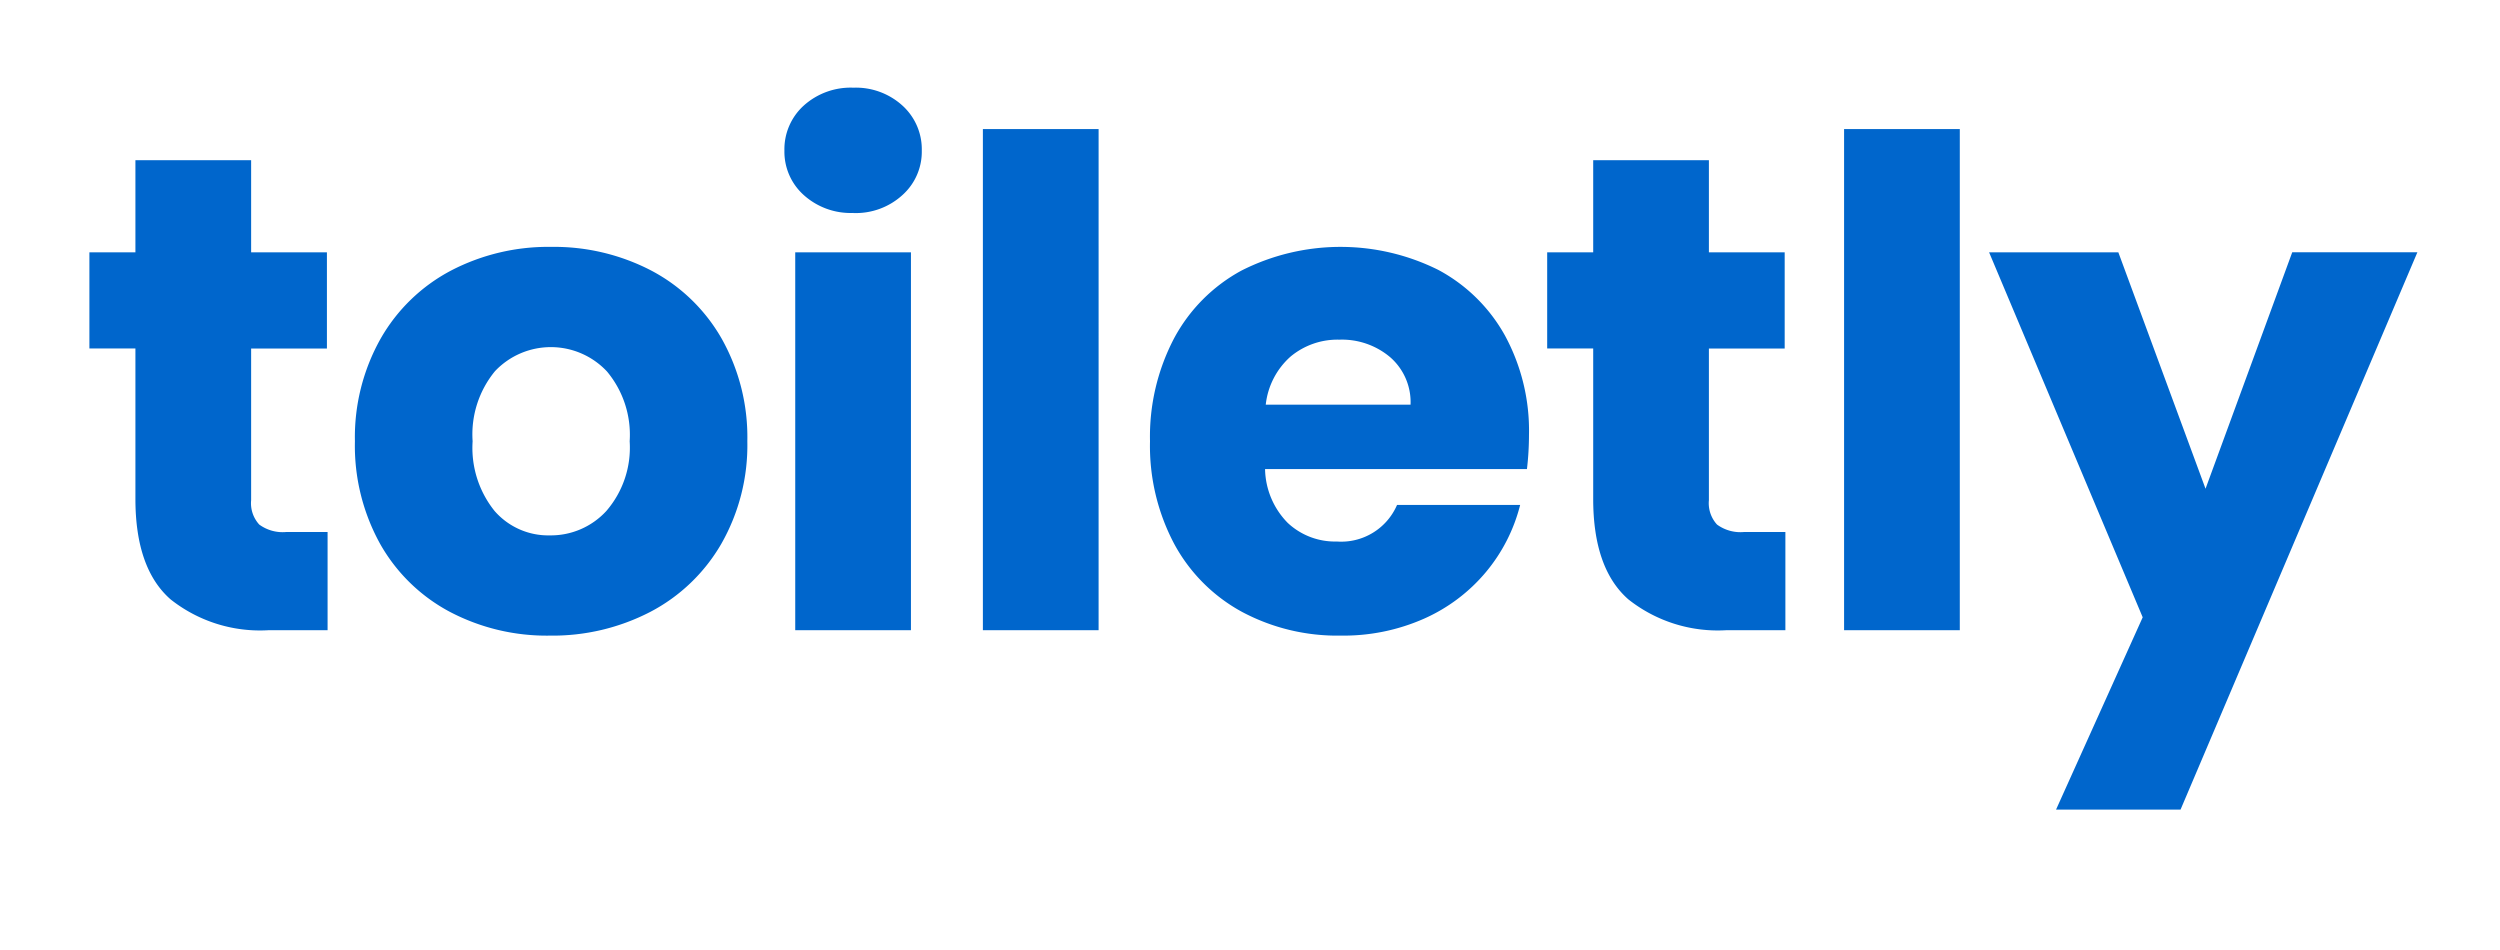 <svg xmlns="http://www.w3.org/2000/svg" width="150" height="57" viewBox="0 0 150 57">
  <defs>
    <style>
      .cls-1 {
        fill: #06c;
        fill-rule: evenodd;
      }
    </style>
  </defs>
  <path id="toiletly" class="cls-1" d="M17.179,31.92a2.374,2.374,0,0,1-1.624-.447,1.9,1.9,0,0,1-.487-1.463v-9.1h4.547v-5.77H15.068V9.612H8.125v5.526H5.364v5.77H8.125v9.021q0,4.185,2.111,6.034a8.639,8.639,0,0,0,5.887,1.849h3.532V31.92H17.179Zm15.806,6.217a12.735,12.735,0,0,0,6.029-1.422,10.574,10.574,0,0,0,4.263-4.084,11.93,11.93,0,0,0,1.563-6.156A12.054,12.054,0,0,0,43.3,20.319a10.481,10.481,0,0,0-4.222-4.084,12.62,12.62,0,0,0-6.009-1.422,12.619,12.619,0,0,0-6.009,1.422,10.476,10.476,0,0,0-4.222,4.084,12.048,12.048,0,0,0-1.543,6.156,12.148,12.148,0,0,0,1.523,6.176A10.4,10.4,0,0,0,27,36.715a12.491,12.491,0,0,0,5.989,1.422h0Zm0-6.014a4.268,4.268,0,0,1-3.309-1.463,6.039,6.039,0,0,1-1.319-4.185A5.967,5.967,0,0,1,29.7,22.27a4.612,4.612,0,0,1,6.72.02,5.925,5.925,0,0,1,1.36,4.185,5.814,5.814,0,0,1-1.4,4.185,4.522,4.522,0,0,1-3.39,1.463h0ZM51.206,12.782A4.15,4.15,0,0,0,54.15,11.7a3.49,3.49,0,0,0,1.157-2.662,3.537,3.537,0,0,0-1.157-2.7,4.153,4.153,0,0,0-2.944-1.077,4.208,4.208,0,0,0-2.984,1.077,3.537,3.537,0,0,0-1.157,2.7A3.49,3.49,0,0,0,48.222,11.7a4.205,4.205,0,0,0,2.984,1.077h0Zm-3.492,2.357V37.812h6.943V15.138H47.715Zm11.259-7.4V37.812h6.943V7.743H58.973ZM91.739,26.109A11.976,11.976,0,0,0,90.3,20.136a9.918,9.918,0,0,0-4-3.941,13.148,13.148,0,0,0-11.815.041,9.98,9.98,0,0,0-4.04,4.063A12.693,12.693,0,0,0,69,26.475a12.552,12.552,0,0,0,1.462,6.176,10.107,10.107,0,0,0,4.06,4.063,12.138,12.138,0,0,0,5.928,1.422,11.923,11.923,0,0,0,4.994-1.016,10.265,10.265,0,0,0,3.715-2.8,10.156,10.156,0,0,0,2.05-4.023H83.822a3.649,3.649,0,0,1-3.614,2.194,4.151,4.151,0,0,1-2.944-1.117,4.723,4.723,0,0,1-1.36-3.23H91.617a17.727,17.727,0,0,0,.122-2.032h0ZM75.945,24.281A4.511,4.511,0,0,1,77.427,21.4,4.4,4.4,0,0,1,80.37,20.38a4.482,4.482,0,0,1,3.045,1.056,3.575,3.575,0,0,1,1.218,2.844H75.945Zm28.7,7.639a2.375,2.375,0,0,1-1.624-.447,1.9,1.9,0,0,1-.487-1.463v-9.1h4.547v-5.77h-4.547V9.612H95.592v5.526H92.831v5.77h2.761v9.021q0,4.185,2.111,6.034a8.639,8.639,0,0,0,5.887,1.849h3.533V31.92h-2.477Zm6-24.177V37.812h6.943V7.743H110.65Zm26.887,7.4-5.2,14.181L127.1,15.138h-7.755l9.217,21.9-5.2,11.54h7.47l14.211-33.441h-7.511Z"/>
</svg>
